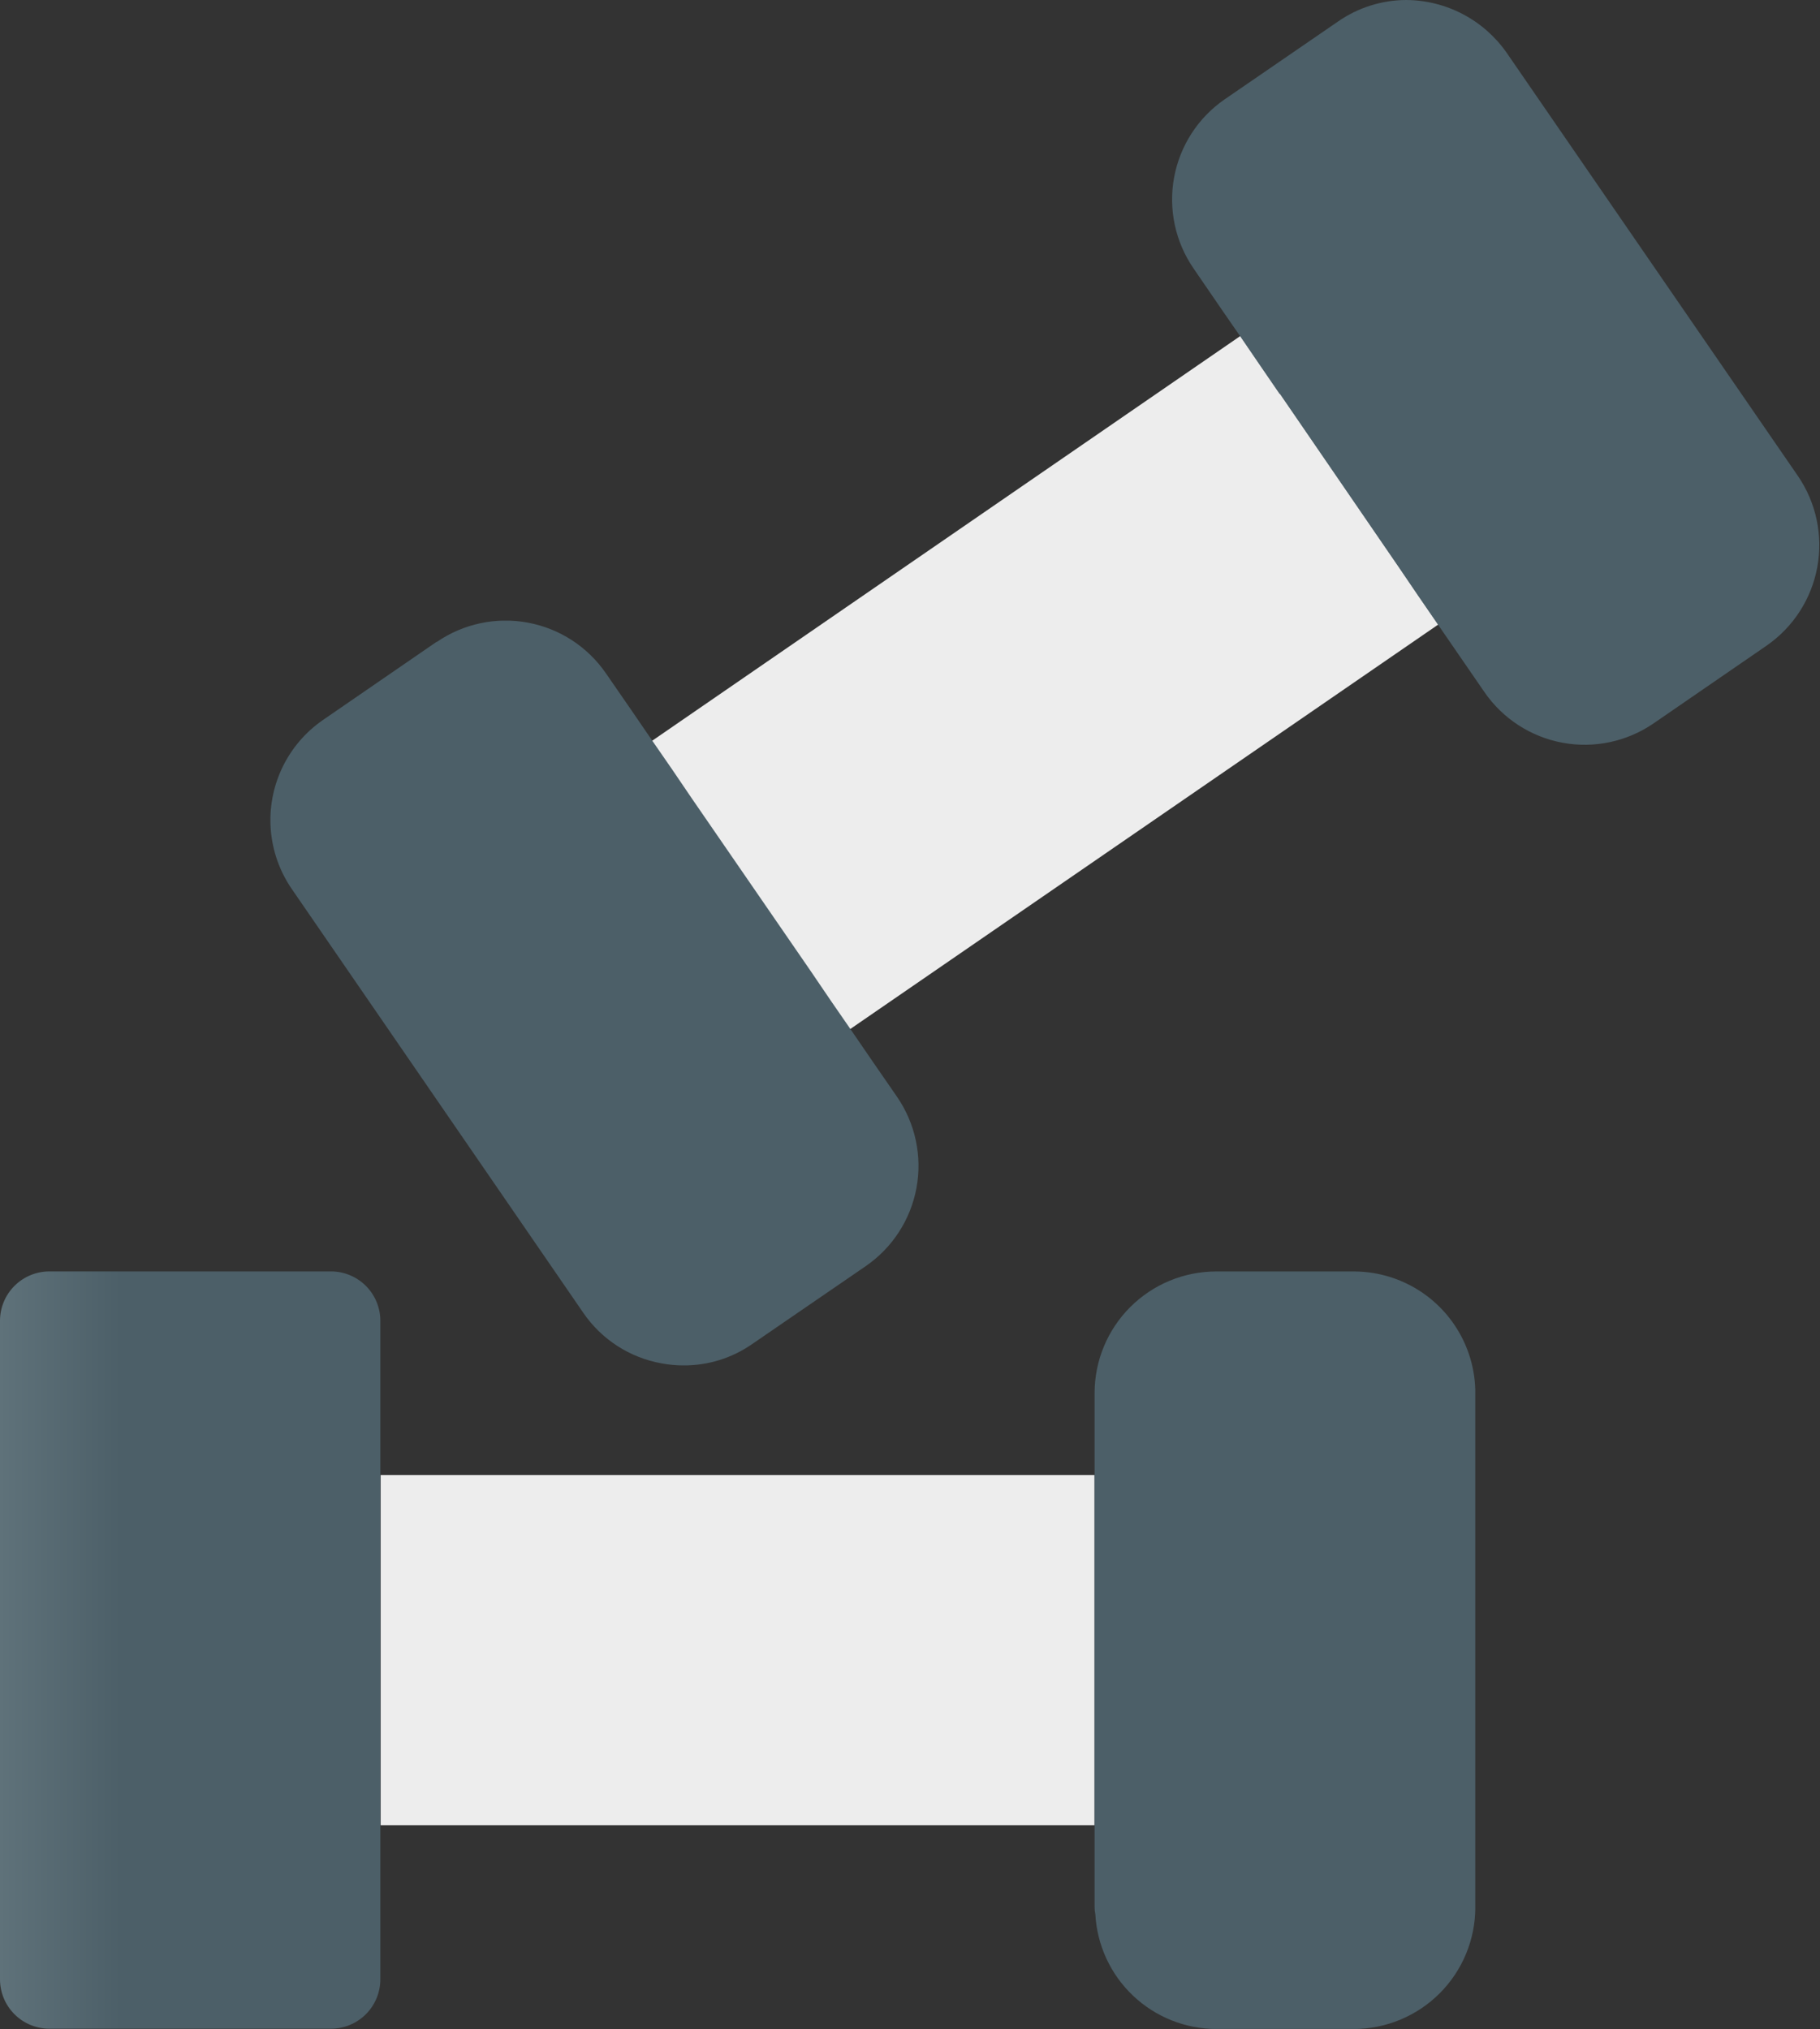 <svg xmlns="http://www.w3.org/2000/svg" xmlns:xlink="http://www.w3.org/1999/xlink" id="icon2" width="36.846" height="41.076" viewBox="0 0 36.846 41.076"><rect x="0" y="0" width="36.846" height="41.076" fill="#333333" stroke="none"/><defs><clipPath id="clip-path"><rect id="Rectangle_185" data-name="Rectangle 185" width="14.455" height="7.091" fill="none"></rect></clipPath><linearGradient id="linear-gradient" x1="-0.533" y1="1.581" x2="-0.363" y2="1.581" gradientUnits="objectBoundingBox"><stop offset="0" stop-color="#f5f5f5"></stop><stop offset="1" stop-color="#ededed"></stop></linearGradient><clipPath id="clip-path-2"><path id="Rectangle_187" data-name="Rectangle 187" d="M1,0H6.7a1,1,0,0,1,1,1V14.331a1,1,0,0,1-1,1H1a1,1,0,0,1-1-1V1A1,1,0,0,1,1,0Z" fill="none"></path></clipPath><linearGradient id="linear-gradient-2" y1="1" x2="0.318" y2="1" gradientUnits="objectBoundingBox"><stop offset="0" stop-color="#5f727a"></stop><stop offset="1" stop-color="#4c5f68"></stop></linearGradient><clipPath id="clip-path-3"><path id="Path_4866" data-name="Path 4866" d="M5.378,10.972l.4.579.4.589,2.41,3.5.4.589.4.579L21.3,8.614l-.4-.582-.4-.589h0l-2.4-3.5h-.007l-.4-.584-.4-.586Z" transform="translate(-5.378 -2.772)" fill="none"></path></clipPath><linearGradient id="linear-gradient-3" x1="-0.829" y1="2.442" x2="-0.675" y2="2.442" xlink:href="#linear-gradient"></linearGradient><clipPath id="clip-path-4"><path id="Path_4867" data-name="Path 4867" d="M14.412,0a2.434,2.434,0,0,0-1.384.437L10.734,2.012a2.462,2.462,0,0,0-.628,3.423l.577.842.363.525.4.586.4.584h.007l2.4,3.5h0l.4.589.4.582h0l.942,1.369a2.464,2.464,0,0,0,3.423.633l2.294-1.578a2.476,2.476,0,0,0,.631-3.428l-5.9-8.573A2.5,2.5,0,0,0,14.412,0Z" transform="translate(-9.671)" fill="none"></path></clipPath><linearGradient id="linear-gradient-4" x1="-1.729" y1="2.663" x2="-1.547" y2="2.663" xlink:href="#linear-gradient-2"></linearGradient><clipPath id="clip-path-5"><path id="Path_4868" data-name="Path 4868" d="M5.589,5.553,3.295,7.131a2.462,2.462,0,0,0-.628,3.425l5.9,8.578a2.44,2.44,0,0,0,1.58,1.021,2.372,2.372,0,0,0,.449.042,2.407,2.407,0,0,0,1.391-.434l2.3-1.578a2.464,2.464,0,0,0,.631-3.425l-.513-.743-.429-.626-.4-.579-.4-.589-2.41-3.5-.4-.589-.4-.579-.422-.616-.52-.753a2.464,2.464,0,0,0-3.423-.636" transform="translate(-2.23 -5.121)" fill="none"></path></clipPath><linearGradient id="linear-gradient-5" x1="-0.399" y1="1.891" x2="-0.217" y2="1.891" xlink:href="#linear-gradient-2"></linearGradient><clipPath id="clip-path-6"><path id="Path_4869" data-name="Path 4869" d="M11.495,10.49a2.463,2.463,0,0,0-2.464,2.461V23.36a.719.719,0,0,0,.015.142,2.459,2.459,0,0,0,2.449,2.324h2.783a2.465,2.465,0,0,0,2.461-2.466V12.951a2.461,2.461,0,0,0-2.461-2.461Z" transform="translate(-9.031 -10.49)" fill="none"></path></clipPath><linearGradient id="linear-gradient-6" x1="-2.875" y1="1" x2="-2.557" y2="1" xlink:href="#linear-gradient-2"></linearGradient></defs><g id="Group_11288" data-name="Group 11288" transform="translate(7.705 29.861)"><g id="Group_11287" data-name="Group 11287" clip-path="url(#clip-path)"><rect id="Rectangle_184" data-name="Rectangle 184" width="14.455" height="7.091" fill="url(#linear-gradient)"></rect></g></g><g id="Group_11290" data-name="Group 11290" transform="translate(0 25.739)"><g id="Group_11289" data-name="Group 11289" clip-path="url(#clip-path-2)"><rect id="Rectangle_186" data-name="Rectangle 186" width="7.705" height="15.336" transform="translate(0 0)" fill="url(#linear-gradient-2)"></rect></g></g><g id="Group_11292" data-name="Group 11292" transform="translate(13.196 6.801)"><g id="Group_11291" data-name="Group 11291" clip-path="url(#clip-path-3)"><rect id="Rectangle_188" data-name="Rectangle 188" width="15.923" height="14.033" transform="translate(0 0)" fill="url(#linear-gradient-3)"></rect></g></g><g id="Group_11294" data-name="Group 11294" transform="translate(23.729)"><g id="Group_11293" data-name="Group 11293" clip-path="url(#clip-path-4)"><rect id="Rectangle_189" data-name="Rectangle 189" width="13.533" height="15.412" transform="translate(-0.338 -0.001)" fill="url(#linear-gradient-4)"></rect></g></g><g id="Group_11296" data-name="Group 11296" transform="translate(5.473 12.566)"><g id="Group_11295" data-name="Group 11295" clip-path="url(#clip-path-5)"><rect id="Rectangle_190" data-name="Rectangle 190" width="13.533" height="15.076" transform="translate(-0.077 -0.001)" fill="url(#linear-gradient-5)"></rect></g></g><g id="Group_11298" data-name="Group 11298" transform="translate(22.16 25.74)"><g id="Group_11297" data-name="Group 11297" clip-path="url(#clip-path-6)"><rect id="Rectangle_191" data-name="Rectangle 191" width="7.707" height="15.336" transform="translate(0 -0.001)" fill="url(#linear-gradient-6)"></rect></g></g></svg>